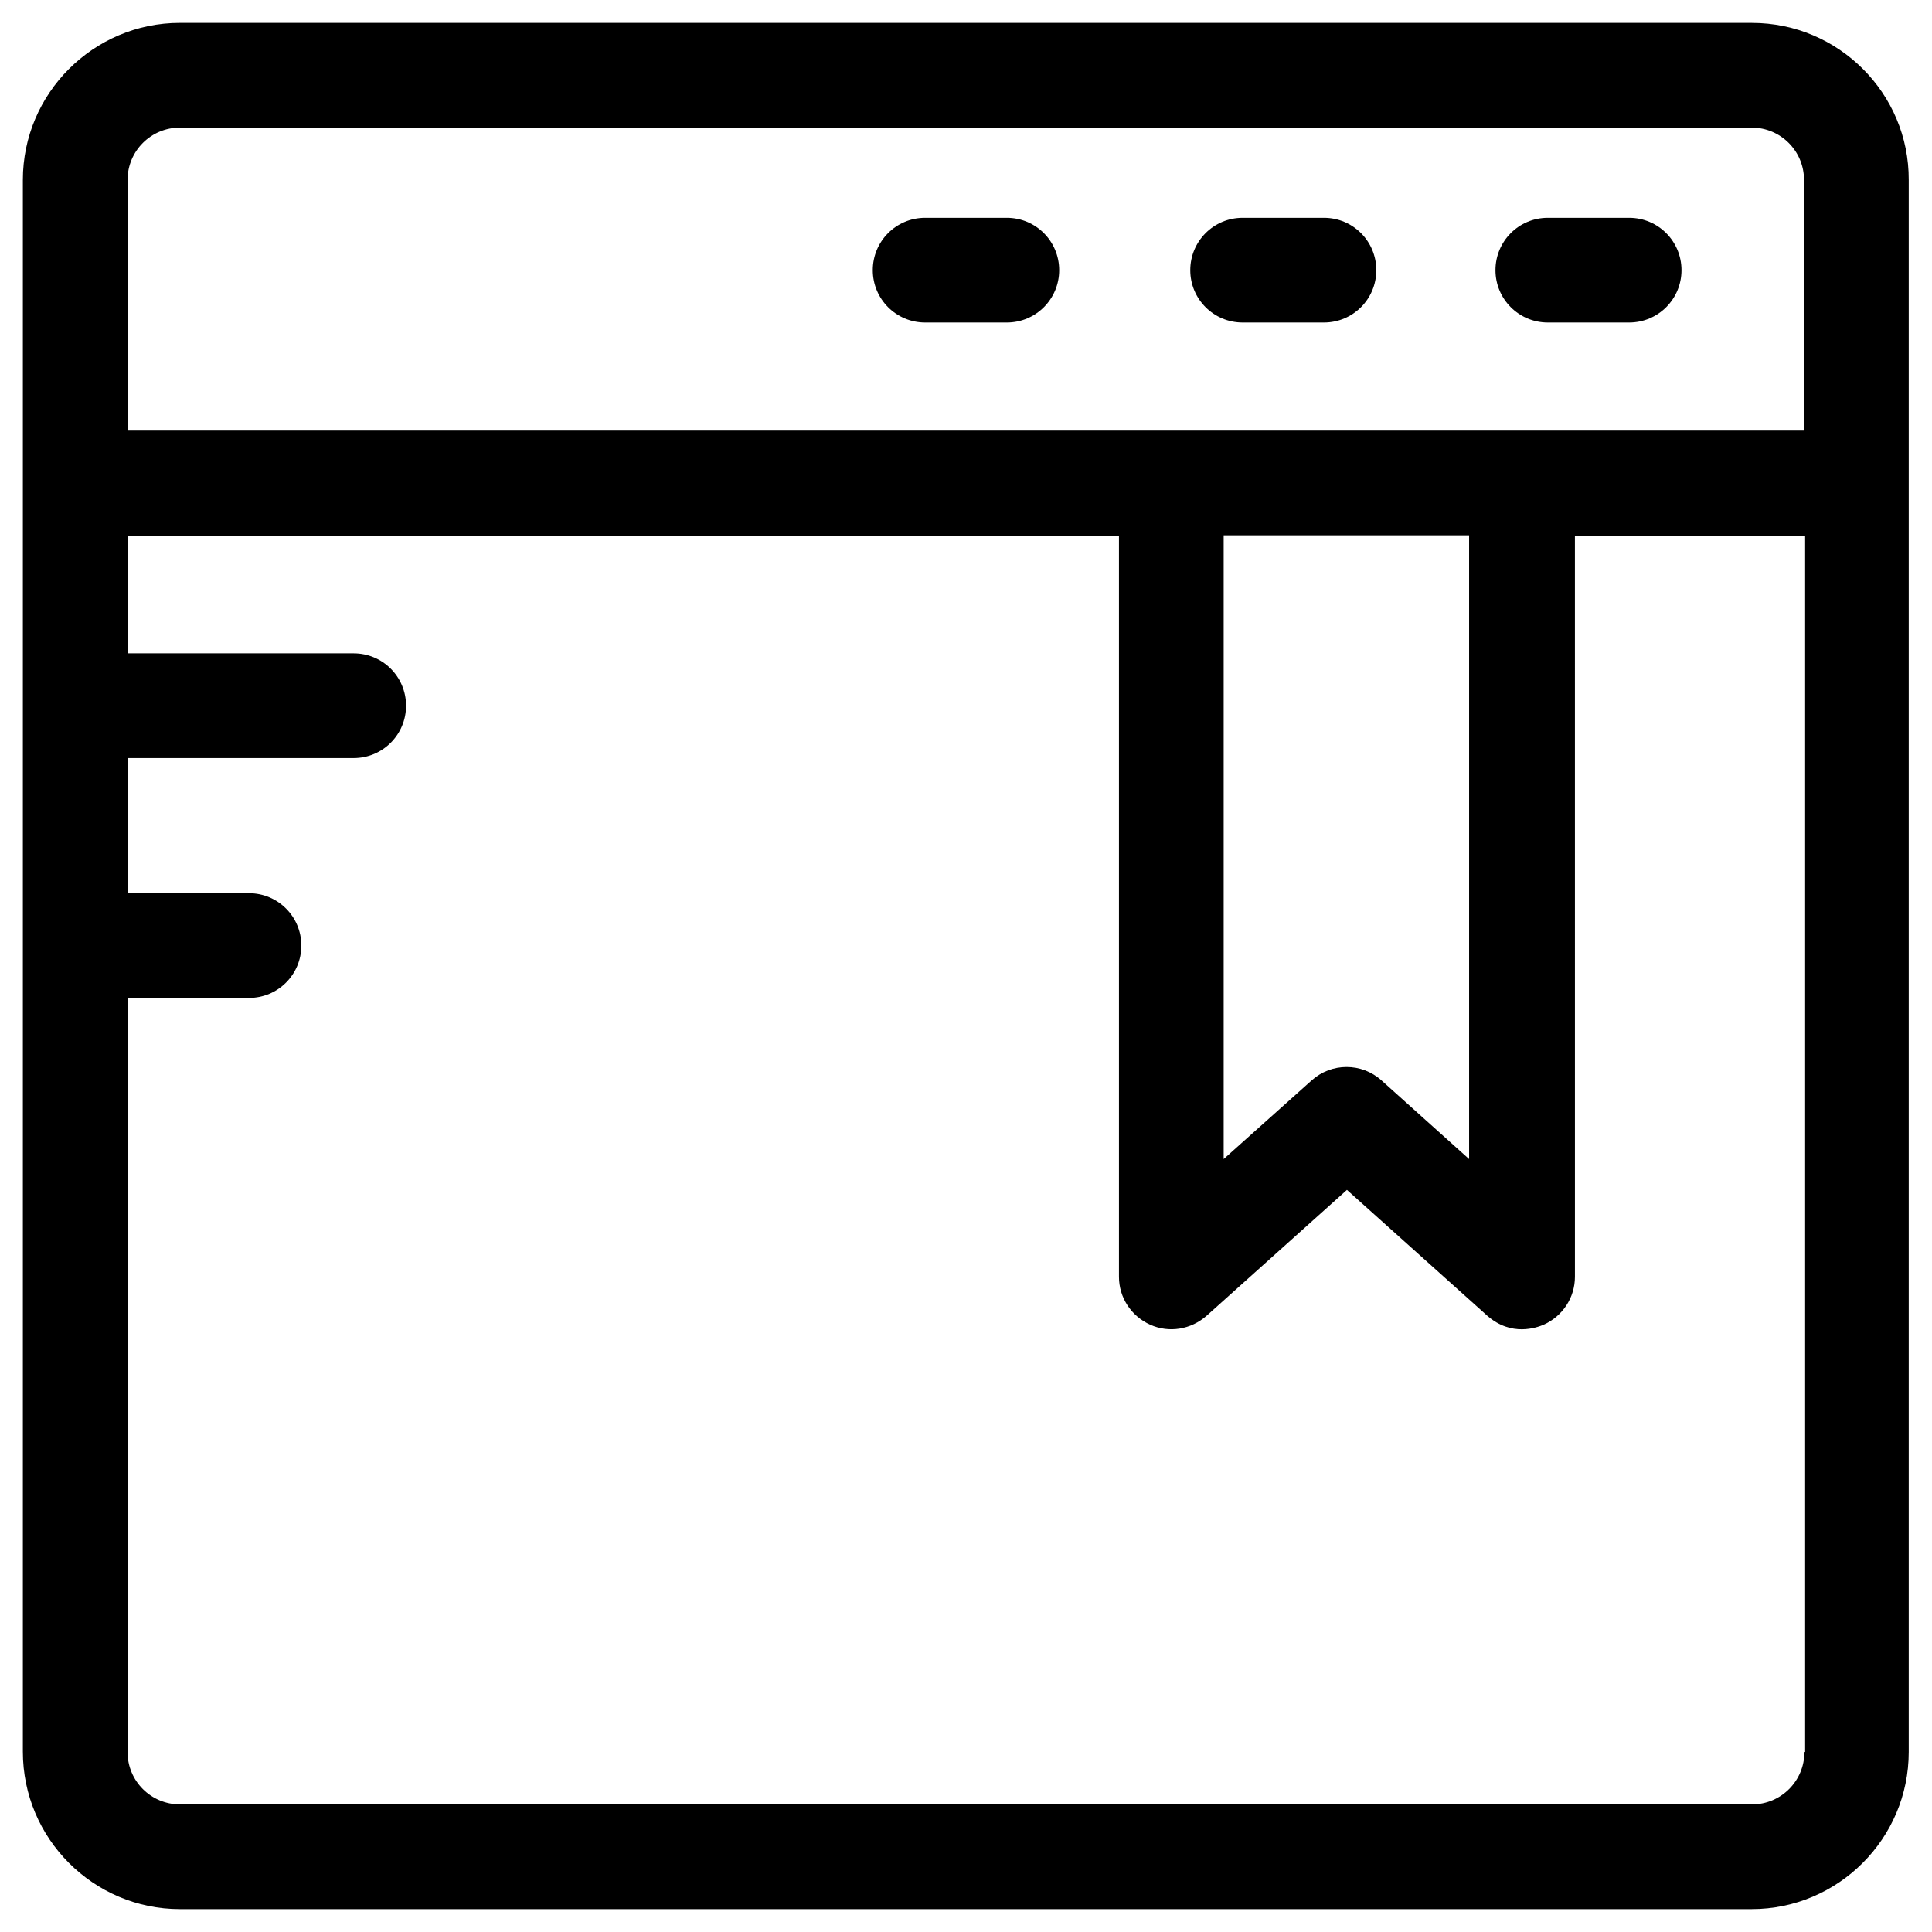 <?xml version="1.0" encoding="UTF-8"?>
<!-- Uploaded to: ICON Repo, www.svgrepo.com, Generator: ICON Repo Mixer Tools -->
<svg fill="#000000" width="800px" height="800px" version="1.1" viewBox="144 144 512 512" xmlns="http://www.w3.org/2000/svg">
 <g>
  <path d="m575.74 201.72h-21.551c-7.676 0-13.875 6.199-13.875 13.875 0 7.676 6.199 13.875 13.875 13.875h21.551c7.676 0 13.875-6.199 13.875-13.875 0-7.676-6.199-13.875-13.875-13.875z"/>
  <path d="m494.86 201.72h-21.551c-7.676 0-13.875 6.199-13.875 13.875 0 7.676 6.199 13.875 13.875 13.875h21.551c7.676 0 13.875-6.199 13.875-13.875 0-7.676-6.199-13.875-13.875-13.875z"/>
  <path d="m410.82 201.72h-21.648c-7.676 0-13.875 6.199-13.875 13.875 0 7.676 6.199 13.875 13.875 13.875h21.648c7.676 0 13.875-6.199 13.875-13.875-0.004-7.676-6.203-13.875-13.875-13.875z"/>
  <path d="m608.31 150.06h-416.63c-22.926 0-41.621 18.695-41.621 41.621v416.53c0 23.027 18.695 41.723 41.621 41.723h416.53c22.926 0 41.625-18.695 41.625-41.625v-416.62c0.098-22.926-18.598-41.621-41.523-41.621zm13.875 458.25c0 7.676-6.199 13.875-13.875 13.875h-416.63c-7.676 0-13.875-6.199-13.875-13.875l0.004-199.85h32.176c7.676 0 13.875-6.199 13.875-13.875 0-7.676-6.199-13.875-13.875-13.875h-32.176v-35.816h59.926c7.676 0 13.875-6.199 13.875-13.875s-6.199-13.875-13.875-13.875h-59.926v-31.191h262.73v196.41c0 5.512 3.246 10.43 8.266 12.695 5.019 2.262 10.824 1.277 14.957-2.363l37.195-33.359 37.195 33.359c6.394 5.609 13.086 3.148 14.957 2.363 5.019-2.262 8.266-7.184 8.266-12.695l-0.004-196.41h61.008v322.36zm-153.9-157.14v-165.31h65.043v165.31l-23.223-20.859c-2.656-2.363-5.902-3.543-9.25-3.543-3.344 0-6.594 1.18-9.25 3.543zm153.9-193.06h-444.38v-66.422c0-7.676 6.199-13.875 13.875-13.875h416.53c7.676 0 13.875 6.199 13.875 13.875v66.422z"/>
 </g>
</svg>